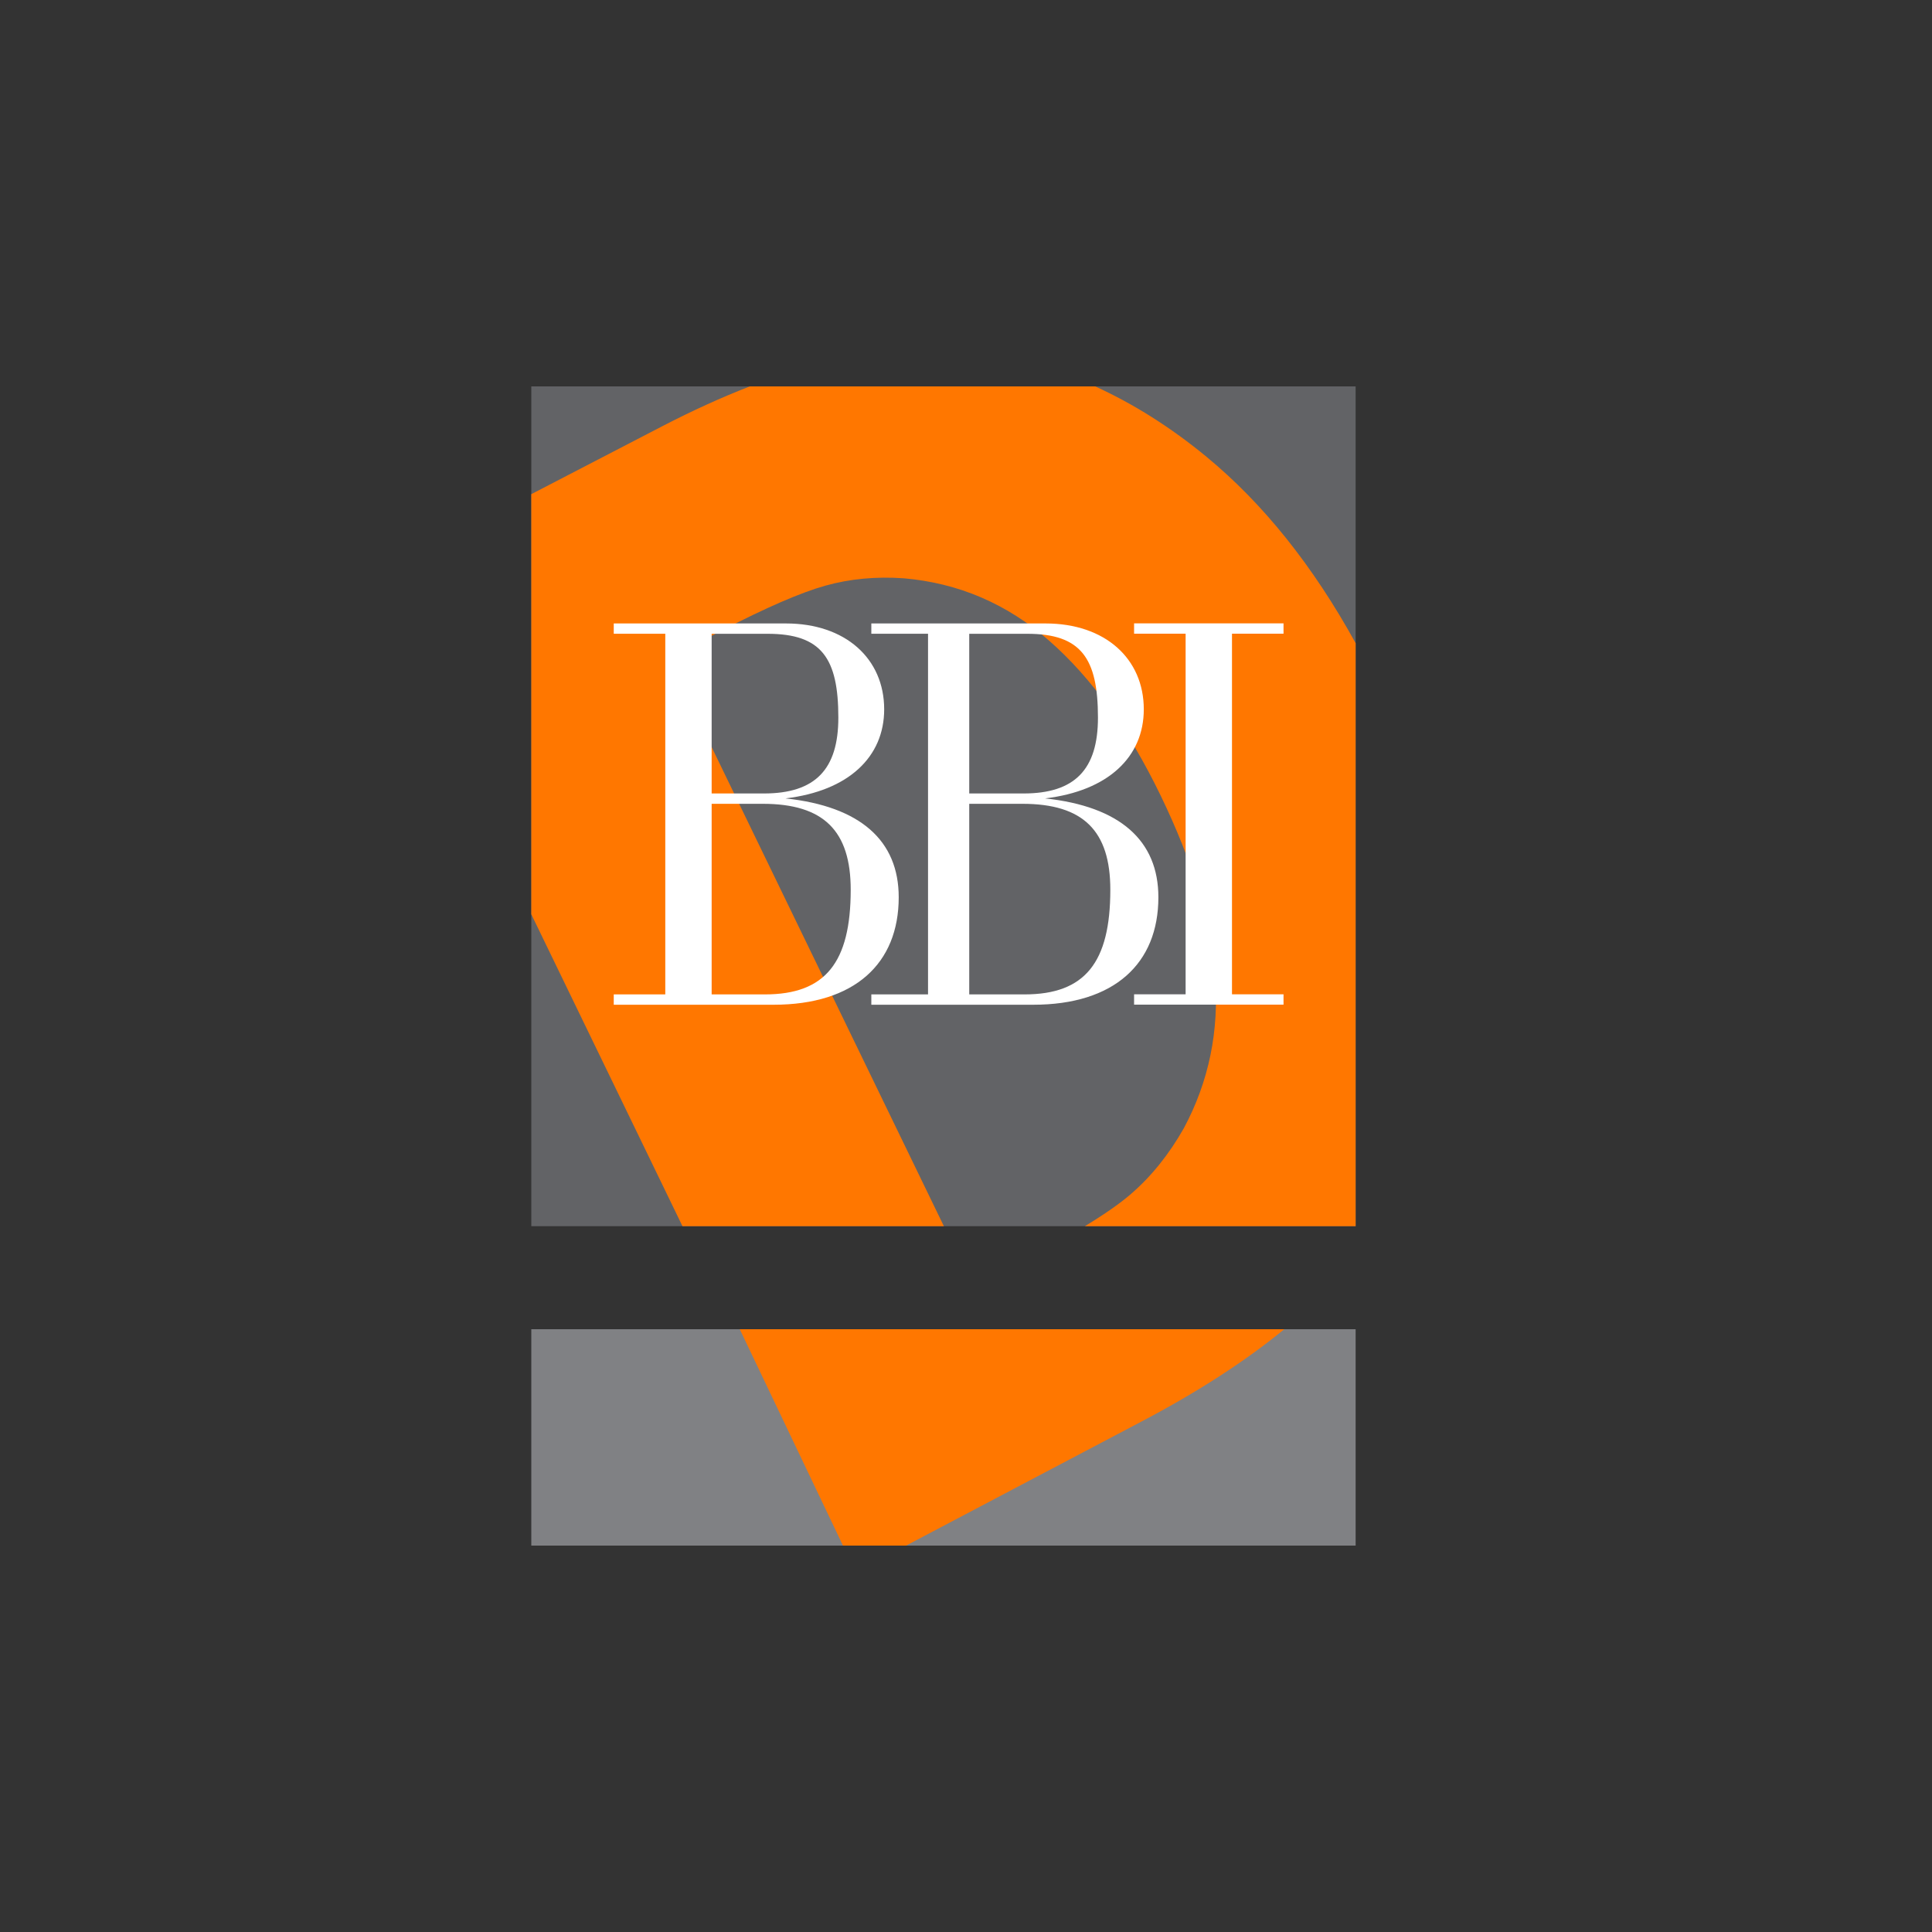<svg width="40" height="40" viewBox="0 0 40 40" fill="none" xmlns="http://www.w3.org/2000/svg">
<rect x="0" y="0" width="40" height="40" fill="#333333" stroke="none"/>
<path d="M28.067 27.52H11V32H28.067V27.52Z" fill="#808184"/>
<path d="M28.067 8H11V25.387H28.067V8Z" fill="#626366"/>
<path d="M17.453 32H18.759L23.625 29.436C24.797 28.82 25.784 28.181 26.589 27.52H15.316L17.453 32ZM24.98 9.458C24.24 8.848 23.471 8.363 22.675 8H15.525C14.944 8.225 14.34 8.499 13.709 8.826L11 10.231V18.929L14.13 25.387H19.542L13.841 13.626L14.932 13.06C15.862 12.579 16.581 12.267 17.09 12.125C17.598 11.983 18.139 11.933 18.712 11.973C19.848 12.071 20.852 12.503 21.724 13.267C22.597 14.031 23.364 15.097 24.027 16.465C24.695 17.842 25.072 19.093 25.157 20.219C25.244 21.344 25.028 22.391 24.511 23.357C24.203 23.901 23.837 24.356 23.413 24.722C23.185 24.919 22.866 25.141 22.461 25.387H28.067V13.316C27.185 11.715 26.157 10.429 24.98 9.458Z" fill="#FF7700"/>
<path fill-rule="evenodd" clip-rule="evenodd" d="M18.607 18.577C18.607 17.404 17.814 16.696 16.262 16.53C17.569 16.375 18.306 15.671 18.306 14.686C18.306 13.634 17.502 12.908 16.273 12.908H12.707V13.121H13.774V20.588H12.707V20.802H16.016C17.691 20.802 18.607 19.951 18.607 18.577ZM14.734 13.122H15.893C17.011 13.122 17.357 13.629 17.357 14.858C17.357 15.932 16.876 16.428 15.815 16.428H14.734V13.122ZM15.838 20.588H14.734V16.642H15.793C17.055 16.642 17.613 17.203 17.613 18.421C17.613 19.927 17.088 20.588 15.838 20.588ZM23.983 18.577C23.983 17.404 23.19 16.696 21.637 16.53C22.944 16.375 23.681 15.671 23.681 14.686C23.681 13.634 22.877 12.908 21.648 12.908H18.04V13.121H19.214V20.588H18.04V20.802H21.392C23.067 20.802 23.983 19.951 23.983 18.577ZM20.067 13.122H21.27C22.385 13.122 22.732 13.629 22.732 14.858C22.732 15.932 22.252 16.428 21.191 16.428H20.067V13.122ZM21.213 20.588H20.067V16.642H21.169C22.43 16.642 22.988 17.203 22.988 18.421C22.988 19.927 22.464 20.588 21.213 20.588Z" fill="white"/>
<path fill-rule="evenodd" clip-rule="evenodd" d="M26.574 13.12V12.906H23.48V13.12H24.547V20.586H23.48V20.8H26.574V20.586H25.507V13.12H26.574Z" fill="white"/>
</svg>

